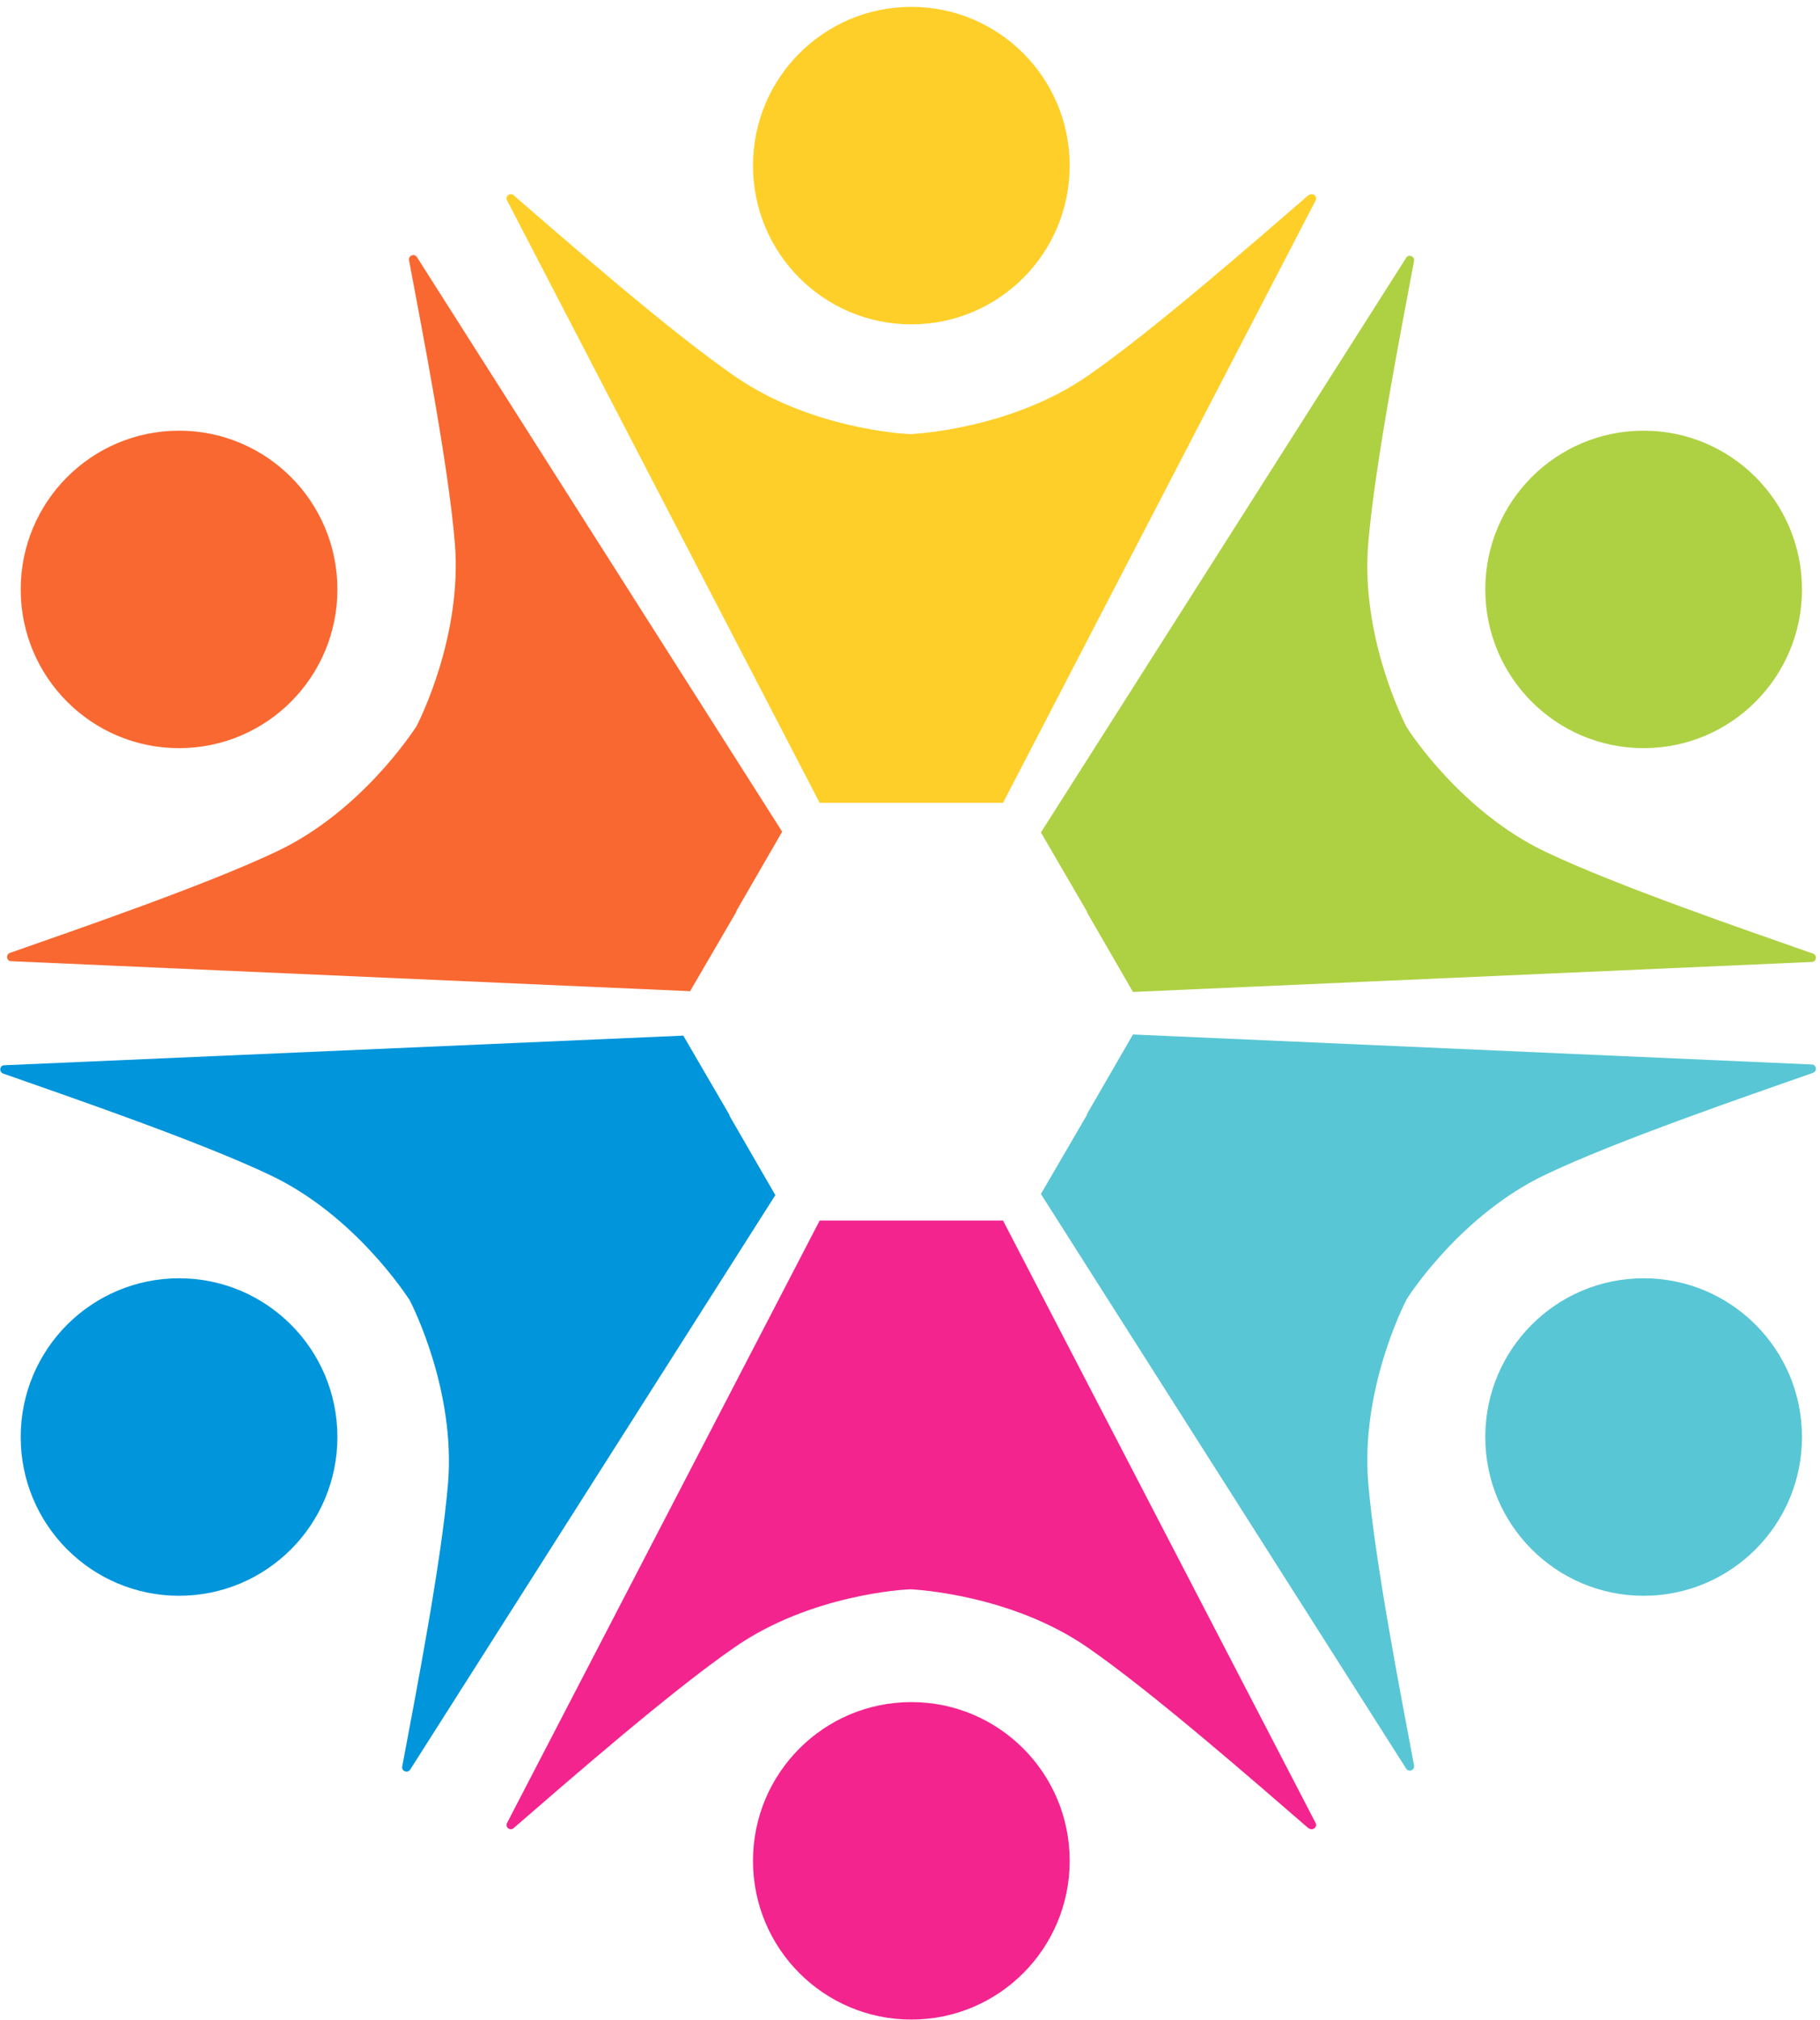 <?xml version="1.0" encoding="UTF-8"?> <svg xmlns="http://www.w3.org/2000/svg" width="238" height="264" viewBox="0 0 238 264" fill="none"><path d="M119.176 42.389C130.619 42.389 139.883 33.108 139.883 21.643C139.883 10.179 130.619 0.898 119.176 0.898C107.732 0.898 98.468 10.179 98.468 21.643C98.468 33.108 107.732 42.389 119.176 42.389Z" fill="#FECF29"></path><path d="M171.094 25.515C164.208 31.47 150.634 43.331 142.212 49.138C132.304 55.987 119.968 56.682 119.126 56.731C118.284 56.731 105.948 56.036 96.04 49.138C87.619 43.331 74.045 31.47 67.159 25.515C66.663 25.117 66.019 25.663 66.316 26.209L107.187 104.921H131.164L172.035 26.209C172.332 25.663 171.639 25.117 171.143 25.515H171.094Z" fill="#FECF29"></path><path d="M23.415 97.775C34.858 97.775 44.122 88.494 44.122 77.03C44.122 65.565 34.858 56.285 23.415 56.285C11.971 56.285 2.707 65.565 2.707 77.03C2.707 88.494 11.971 97.775 23.415 97.775Z" fill="#F96831"></path><path d="M1.32 124.525C9.94 121.497 27.031 115.641 36.295 111.224C47.243 106.013 53.981 95.641 54.476 94.896C54.873 94.102 60.471 83.084 59.48 70.975C58.638 60.751 55.17 42.984 53.486 34.001C53.386 33.406 54.179 33.058 54.526 33.604L102.282 108.693L96.288 119.066V119.165L90.244 129.537L1.468 125.617C0.824 125.617 0.725 124.723 1.32 124.525Z" fill="#F96831"></path><path d="M214.937 208.547C226.38 208.547 235.644 199.266 235.644 187.802C235.644 176.338 226.38 167.057 214.937 167.057C203.493 167.057 194.229 176.338 194.229 187.802C194.229 199.266 203.493 208.547 214.937 208.547Z" fill="#58C6D5"></path><path d="M184.915 230.731C183.231 221.748 179.763 203.981 178.921 193.758C177.93 181.648 183.528 170.63 183.925 169.836C184.37 169.092 191.157 158.719 202.106 153.508C211.37 149.091 228.461 143.235 237.081 140.208C237.675 140.009 237.527 139.116 236.932 139.116L148.157 135.195L142.162 145.568V145.667L136.118 156.039L183.875 231.128C184.222 231.674 185.014 231.327 184.915 230.731Z" fill="#58C6D5"></path><path d="M119.176 263.933C130.619 263.933 139.883 254.653 139.883 243.188C139.883 231.724 130.619 222.443 119.176 222.443C107.732 222.443 98.468 231.724 98.468 243.188C98.468 254.653 107.732 263.933 119.176 263.933Z" fill="#F3248E"></path><path d="M171.094 238.92C164.208 232.965 150.634 221.103 142.212 215.297C132.304 208.448 119.968 207.753 119.126 207.703C118.284 207.703 105.948 208.398 96.04 215.297C87.619 221.103 74.045 232.965 67.159 238.92C66.663 239.317 66.019 238.771 66.316 238.225L107.187 159.513H131.164L172.035 238.225C172.332 238.771 171.639 239.317 171.143 238.92H171.094Z" fill="#F3248E"></path><path d="M23.415 208.547C34.858 208.547 44.122 199.266 44.122 187.802C44.122 176.338 34.858 167.057 23.415 167.057C11.971 167.057 2.707 176.338 2.707 187.802C2.707 199.266 11.971 208.547 23.415 208.547Z" fill="#0195DB"></path><path d="M0.428 140.307C9.048 143.334 26.139 149.191 35.403 153.608C46.352 158.819 53.089 169.191 53.585 169.936C53.981 170.73 59.579 181.747 58.588 193.857C57.746 204.08 54.278 221.897 52.594 230.88C52.495 231.476 53.287 231.774 53.634 231.277L101.391 156.188L95.396 145.816V145.717L89.353 135.344L0.577 139.215C-0.067 139.215 -0.166 140.108 0.428 140.307Z" fill="#0195DB"></path><path d="M214.937 97.775C226.38 97.775 235.644 88.494 235.644 77.03C235.644 65.565 226.38 56.285 214.937 56.285C203.493 56.285 194.229 65.565 194.229 77.03C194.229 88.494 203.493 97.775 214.937 97.775Z" fill="#AED143"></path><path d="M184.915 34.1C183.231 43.083 179.763 60.85 178.921 71.074C177.93 83.184 183.528 94.201 183.925 94.995C184.37 95.74 191.157 106.112 202.106 111.323C211.37 115.74 228.461 121.597 237.081 124.624C237.675 124.823 237.527 125.716 236.932 125.716L148.157 129.637L142.162 119.264V119.165L136.118 108.792L183.875 33.703C184.222 33.157 185.014 33.505 184.915 34.1Z" fill="#AED143"></path></svg> 